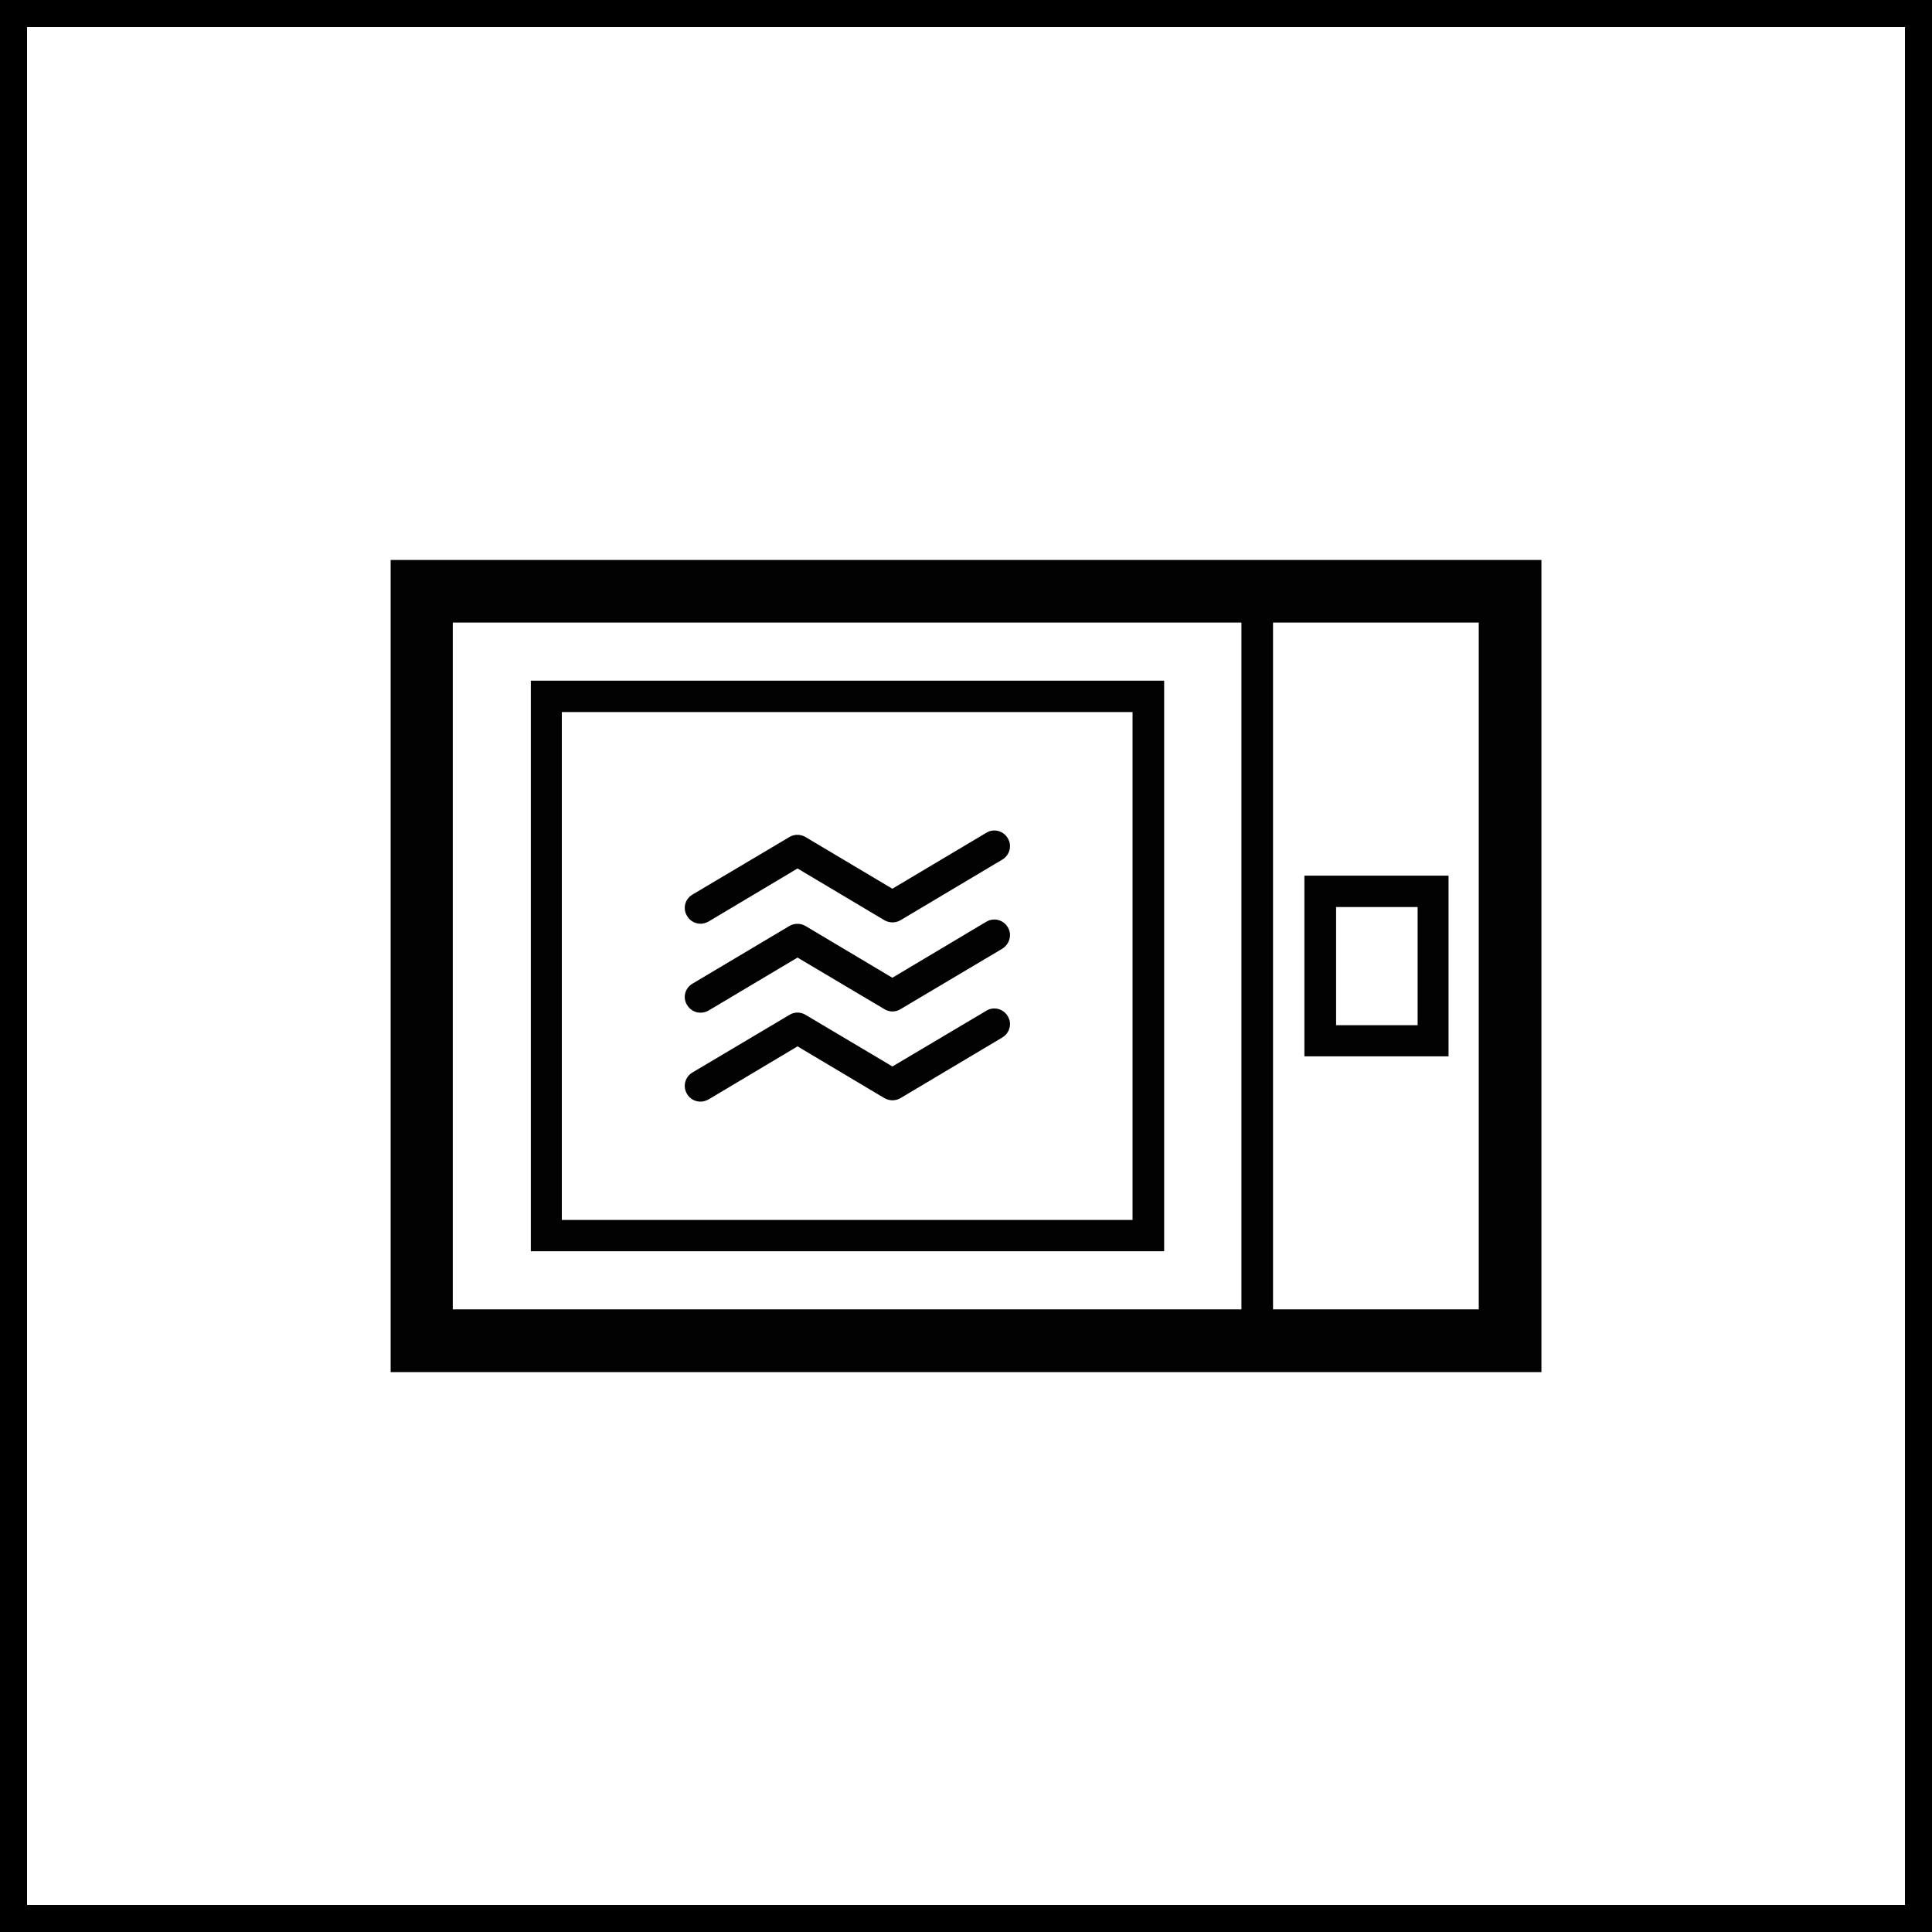 <?xml version="1.0" encoding="utf-8"?>
<!-- Generator: Adobe Illustrator 16.0.0, SVG Export Plug-In . SVG Version: 6.00 Build 0)  -->
<!DOCTYPE svg PUBLIC "-//W3C//DTD SVG 1.1//EN" "http://www.w3.org/Graphics/SVG/1.1/DTD/svg11.dtd">
<svg version="1.1" xmlns="http://www.w3.org/2000/svg" xmlns:xlink="http://www.w3.org/1999/xlink" x="0px" y="0px" width="25px"
	 height="25px" viewBox="0 0 25 25" enable-background="new 0 0 25 25" xml:space="preserve">
<rect x="0" y="0" width="25" height="25" fill="#808080" stroke="none"/>
<g id="_x5B__x5D_">
	<rect fill="#FFFFFF" stroke="#000000" stroke-width="0.7" stroke-miterlimit="10" width="25" height="25"/>
</g>
<g id="microonde">
	<g id="idoneo_x5F_microonde">
		<g>
			<path fill="#020202" d="M9.064,11.953c0.035,0,0.07-0.01,0.104-0.028l1.152-0.687l1.125,0.67c0.063,0.037,0.144,0.037,0.207,0
				l1.318-0.785c0.096-0.057,0.129-0.182,0.07-0.277c-0.057-0.097-0.182-0.129-0.277-0.07l-1.216,0.724l-1.124-0.669
				c-0.064-0.038-0.145-0.038-0.208,0L8.96,11.576c-0.097,0.057-0.129,0.182-0.069,0.277C8.928,11.917,8.995,11.953,9.064,11.953"/>
			<path fill="#020202" d="M9.064,13.104c0.035,0,0.07-0.008,0.104-0.027l1.152-0.686l1.125,0.668c0.063,0.039,0.144,0.039,0.207,0
				l1.318-0.783c0.096-0.06,0.129-0.185,0.07-0.279c-0.057-0.096-0.182-0.127-0.277-0.07l-1.216,0.725l-1.124-0.67
				c-0.064-0.037-0.145-0.037-0.208,0L8.96,12.729c-0.097,0.057-0.129,0.182-0.069,0.276C8.928,13.068,8.995,13.104,9.064,13.104"/>
			<path fill="#020202" d="M9.064,14.255c0.035,0,0.07-0.01,0.104-0.028l1.152-0.687l1.125,0.67c0.063,0.037,0.144,0.037,0.207,0
				l1.318-0.785c0.096-0.057,0.129-0.182,0.07-0.276c-0.057-0.096-0.182-0.129-0.277-0.07L11.548,13.8l-1.124-0.668
				c-0.064-0.039-0.145-0.039-0.208,0L8.96,13.878c-0.097,0.058-0.129,0.183-0.069,0.279C8.928,14.221,8.995,14.255,9.064,14.255"/>
			<path fill="#020202" d="M14.654,15.786H7.27V9.214h7.385V15.786L14.654,15.786z M15.064,8.808H6.869v7.383h8.195V8.808
				L15.064,8.808z"/>
			<path fill="#020202" d="M19.135,16.943h-2.662V8.056h2.662V16.943z M16.064,16.943H5.859V8.056h10.205V16.943L16.064,16.943z
				 M5.055,17.755h14.891V7.246H5.055V17.755z"/>
			<path fill="#020202" d="M18.344,13.266h-1.055v-1.529h1.055V13.266z M18.744,11.331h-1.865v2.338h1.865V11.331z"/>
		</g>
	</g>
</g>
</svg>

